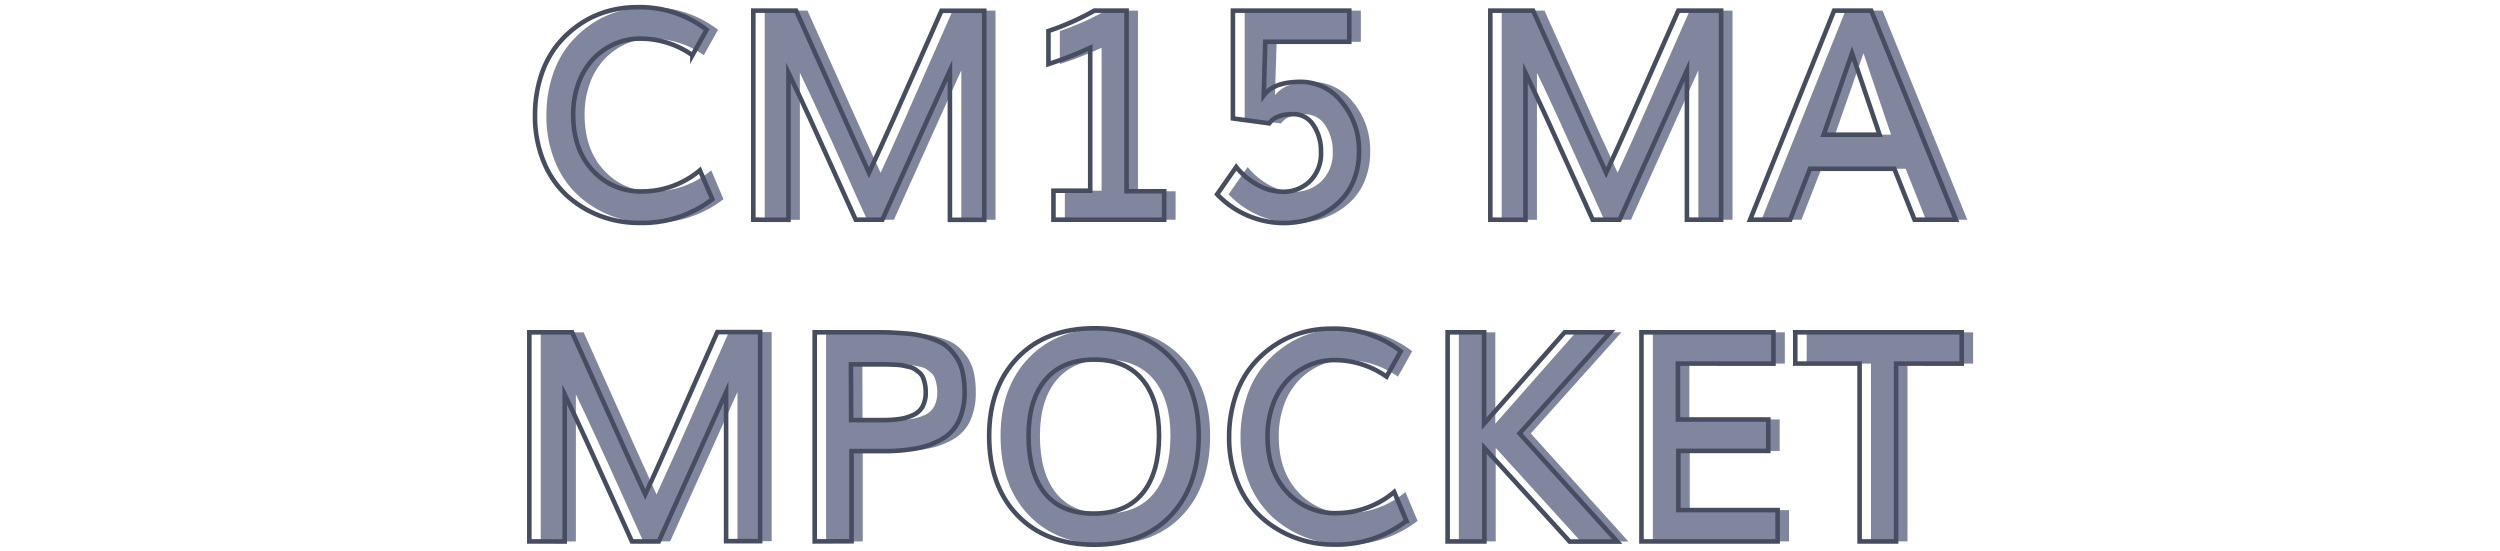 <svg id="Capa_1" data-name="Capa 1" xmlns="http://www.w3.org/2000/svg" viewBox="0 0 544 120"><defs><style>.cls-1{fill:#80869d;}.cls-2{fill:none;stroke:#474d60;stroke-miterlimit:10;}</style></defs><path class="cls-1" d="M141.68,48.5A23.84,23.84,0,0,1,133.12,47a22.72,22.72,0,0,1-7.25-4.42,20.32,20.32,0,0,1-5.08-7.39,25.79,25.79,0,0,1-1.89-10,27.76,27.76,0,0,1,1.26-8.54,21.32,21.32,0,0,1,3.42-6.66,22.6,22.6,0,0,1,5-4.67,20.84,20.84,0,0,1,6-2.84,23.14,23.14,0,0,1,6.47-.91,23.8,23.8,0,0,1,15.19,4.91l-3.09,5.53a19.63,19.63,0,0,0-11.44-3.6,13.49,13.49,0,0,0-5.52,1.16,14.37,14.37,0,0,0-4.61,3.25A15.22,15.22,0,0,0,128.4,18a19.71,19.71,0,0,0-1.19,7q0,7.53,4.25,12.09a14,14,0,0,0,10.75,4.57,19.63,19.63,0,0,0,12.56-4.6l2.66,6.28A24.88,24.88,0,0,1,141.68,48.5Z"/><path class="cls-1" d="M166.4,47.81V2.31h9.31q1,2.16,6.86,15.28t9.05,20q2.4-5.2,4.95-10.95t5.87-13.33q3.33-7.59,4.86-11h9.32v45.5h-7.44V15.31q-1.67,3.6-14.66,32.5h-5.84Q187,44.26,184.12,37.7t-5.38-11.87q-2.43-5.32-4.69-10v32Z"/><path class="cls-1" d="M231.71,47.81V41.5h8V10.38a76,76,0,0,1-9.09,3.56V6.75a57.67,57.67,0,0,0,10-4.44h7V41.62h8.19v6.19Z"/><path class="cls-1" d="M281.74,48.53a20.08,20.08,0,0,1-14.41-6.25l4.16-5.94a15.59,15.59,0,0,0,4.84,4,11.4,11.4,0,0,0,5.25,1.39,8.36,8.36,0,0,0,5.94-2.28A8.45,8.45,0,0,0,290,33a9.94,9.94,0,0,0-1.64-5.74,5.1,5.1,0,0,0-4.39-2.39q-3.81,0-5.22,2l-7.91-1.07V2.31h25.28V9.09H277.8l-.37,11.66c1.48-2,4.17-2.94,8.09-2.94a11.3,11.3,0,0,1,8.89,4.41,16.24,16.24,0,0,1,3.74,10.87,16.24,16.24,0,0,1-.93,5.57,13.28,13.28,0,0,1-2.5,4.36A15.83,15.83,0,0,1,291,46.08a16.79,16.79,0,0,1-4.47,1.86A20,20,0,0,1,281.74,48.53Z"/><path class="cls-1" d="M326.77,47.81V2.31h9.31q1,2.16,6.86,15.28t9.05,20q2.4-5.2,4.95-10.95t5.88-13.33q3.33-7.59,4.86-11H377v45.5h-7.44V15.31q-1.65,3.6-14.65,32.5h-5.85q-1.62-3.56-4.56-10.11t-5.37-11.87q-2.44-5.32-4.69-10v32Z"/><path class="cls-1" d="M383.3,47.81l18.28-45.5h8.07l18.43,45.5h-9l-4.41-11.09H396.33L392,47.81Zm16-18.5h12.19q-3.6-10.65-6-17.72Q403.42,17.5,399.3,29.31Z"/><path class="cls-2" d="M139.2,48.5A23.93,23.93,0,0,1,130.63,47a22.94,22.94,0,0,1-7.25-4.42,20.42,20.42,0,0,1-5.07-7.39,25.79,25.79,0,0,1-1.89-10,27.76,27.76,0,0,1,1.26-8.54,21.32,21.32,0,0,1,3.42-6.66,22.6,22.6,0,0,1,5-4.67,20.84,20.84,0,0,1,6-2.84,23.14,23.14,0,0,1,6.47-.91,23.8,23.8,0,0,1,15.19,4.91l-3.09,5.53a19.63,19.63,0,0,0-11.44-3.6,13.49,13.49,0,0,0-5.52,1.16,14.37,14.37,0,0,0-4.61,3.25A15.22,15.22,0,0,0,125.92,18a19.71,19.71,0,0,0-1.19,7q0,7.53,4.25,12.09a14,14,0,0,0,10.75,4.57,19.63,19.63,0,0,0,12.56-4.6L155,43.34A24.88,24.88,0,0,1,139.2,48.5Z"/><path class="cls-2" d="M163.92,47.81V2.31h9.31q1,2.16,6.86,15.28t9,20q2.42-5.2,5-10.95T200,13.34q3.33-7.59,4.86-11h9.31v45.5H206.7V15.31Q205,18.91,192,47.81H186.2q-1.63-3.56-4.57-10.11c-1.95-4.36-3.75-8.32-5.37-11.87s-3.19-6.88-4.69-10v32Z"/><path class="cls-2" d="M229.23,47.81V41.5h8V10.38a76,76,0,0,1-9.09,3.56V6.75a57.67,57.67,0,0,0,10-4.44h7V41.62h8.18v6.19Z"/><path class="cls-2" d="M279.26,48.53a20.08,20.08,0,0,1-14.41-6.25L269,36.34a15.59,15.59,0,0,0,4.84,4,11.4,11.4,0,0,0,5.25,1.39A8.36,8.36,0,0,0,285,39.47a8.45,8.45,0,0,0,2.44-6.5,9.94,9.94,0,0,0-1.64-5.74,5.1,5.1,0,0,0-4.39-2.39q-3.81,0-5.22,2l-7.91-1.07V2.31H293.6V9.09H275.32L275,20.75c1.48-2,4.17-2.94,8.09-2.94a11.3,11.3,0,0,1,8.89,4.41,16.24,16.24,0,0,1,3.74,10.87,16.24,16.24,0,0,1-.93,5.57,13.28,13.28,0,0,1-2.5,4.36,15.83,15.83,0,0,1-3.68,3.06,16.79,16.79,0,0,1-4.47,1.86A20,20,0,0,1,279.26,48.53Z"/><path class="cls-2" d="M324.29,47.81V2.31h9.31q1,2.16,6.86,15.28t9.05,20q2.4-5.2,4.95-10.95t5.88-13.33q3.33-7.59,4.86-11h9.31v45.5h-7.44V15.31q-1.65,3.6-14.65,32.5h-5.85Q345,44.26,342,37.7t-5.38-11.87q-2.43-5.32-4.68-10v32Z"/><path class="cls-2" d="M380.82,47.81,399.1,2.31h8.07l18.43,45.5h-9l-4.4-11.09H393.85l-4.31,11.09Zm16-18.5H409q-3.6-10.65-6-17.72Q400.94,17.5,396.82,29.31Z"/><path class="cls-1" d="M117.66,117.81V72.31H127q1,2.16,6.86,15.28t9,20c1.6-3.47,3.26-7.12,5-11s3.66-8.26,5.88-13.33,3.84-8.74,4.86-11h9.31v45.5h-7.44V85.31q-1.65,3.6-14.65,32.5h-5.85q-1.62-3.56-4.56-10.11T130,95.83q-2.44-5.33-4.69-10v32Z"/><path class="cls-1" d="M179.76,117.81V72.31h13c1.52,0,2.84,0,4,.07s2.32.13,3.62.26a20.15,20.15,0,0,1,3.36.61,22.14,22.14,0,0,1,2.86,1A7.91,7.91,0,0,1,209,75.91a11.19,11.19,0,0,1,1.78,2.28,9.75,9.75,0,0,1,1.17,3.09,19.48,19.48,0,0,1,.38,4,14.7,14.7,0,0,1-1.17,6.19,9,9,0,0,1-3.54,4,16.76,16.76,0,0,1-5.5,2.1,38.22,38.22,0,0,1-7.45.64h-6.94v19.62Zm7.93-26.4h6.82a26.32,26.32,0,0,0,3.87-.25,10.7,10.7,0,0,0,2.92-.89,4.33,4.33,0,0,0,2-1.88,6.52,6.52,0,0,0,.65-3,8.44,8.44,0,0,0-.17-1.81,7.74,7.74,0,0,0-.42-1.42,2.77,2.77,0,0,0-.8-1.08,9.82,9.82,0,0,0-1-.76,3.61,3.61,0,0,0-1.31-.5c-.59-.14-1.08-.24-1.47-.32A13.53,13.53,0,0,0,197,79.3l-1.88-.07h-7.47Z"/><path class="cls-1" d="M240.66,118.53q-10.65,0-16.79-6.42t-6.15-17.27q0-10.56,6.18-17t16.86-6.41q10.34,0,16.45,6.39t6.11,17q0,10.88-6,17.28T240.66,118.53Zm-.19-6.78q7,0,10.6-4.39t3.62-12.52q0-7.87-3.62-12.23T240.6,78.25q-6.91,0-10.61,4.36t-3.7,12.23q0,8.16,3.59,12.54T240.47,111.75Z"/><path class="cls-1" d="M292.72,118.5a23.88,23.88,0,0,1-8.56-1.55,22.83,22.83,0,0,1-7.25-4.42,20.44,20.44,0,0,1-5.08-7.39,25.79,25.79,0,0,1-1.89-10,27.75,27.75,0,0,1,1.27-8.54,20.91,20.91,0,0,1,3.42-6.66,22.38,22.38,0,0,1,5-4.67,20.84,20.84,0,0,1,6-2.84,23.09,23.09,0,0,1,6.47-.91,23.8,23.8,0,0,1,15.19,4.91l-3.1,5.53a19.62,19.62,0,0,0-11.43-3.6,13.49,13.49,0,0,0-5.52,1.16,14.26,14.26,0,0,0-4.61,3.25A15.24,15.24,0,0,0,279.44,88a19.93,19.93,0,0,0-1.18,7q0,7.53,4.25,12.09a14,14,0,0,0,10.75,4.57,19.63,19.63,0,0,0,12.56-4.6l2.65,6.28A24.84,24.84,0,0,1,292.72,118.5Z"/><path class="cls-1" d="M317.44,117.81V72.31h7.94V92.19l17.53-19.88h9.91l-19.72,22,21.25,23.53H344L325.47,97.47v20.34Z"/><path class="cls-1" d="M359.66,117.81V72.31h28.72v6.81H367.6V91.28h19.66v6.84H367.69V111h21.6v6.81Z"/><path class="cls-1" d="M407.13,117.81V79.12h-14V72.31h36.22v6.81H415.07v38.69Z"/><path class="cls-2" d="M115.18,117.81V72.31h9.31q1,2.16,6.86,15.28t9.05,20c1.6-3.47,3.26-7.12,4.95-11s3.66-8.26,5.88-13.33,3.84-8.74,4.86-11h9.31v45.5H158V85.31q-1.65,3.6-14.65,32.5h-5.85q-1.62-3.56-4.56-10.11t-5.37-11.87q-2.44-5.33-4.69-10v32Z"/><path class="cls-2" d="M177.28,117.81V72.31h13c1.52,0,2.84,0,4,.07s2.32.13,3.62.26a20.15,20.15,0,0,1,3.36.61,22.14,22.14,0,0,1,2.86,1,7.91,7.91,0,0,1,2.44,1.61,11.55,11.55,0,0,1,1.78,2.28,9.75,9.75,0,0,1,1.17,3.09,19.48,19.48,0,0,1,.38,4,14.55,14.55,0,0,1-1.18,6.19,9,9,0,0,1-3.53,4,16.76,16.76,0,0,1-5.5,2.1,38.22,38.22,0,0,1-7.45.64h-6.94v19.62Zm7.93-26.4H192a26.32,26.32,0,0,0,3.87-.25,10.7,10.7,0,0,0,2.92-.89,4.33,4.33,0,0,0,2-1.88,6.52,6.52,0,0,0,.65-3,8.44,8.44,0,0,0-.17-1.81,7.74,7.74,0,0,0-.42-1.42,2.77,2.77,0,0,0-.8-1.08,11.15,11.15,0,0,0-1-.76,3.68,3.68,0,0,0-1.31-.5c-.59-.14-1.08-.24-1.47-.32a13.53,13.53,0,0,0-1.76-.15l-1.88-.07h-7.47Z"/><path class="cls-2" d="M238.18,118.53q-10.65,0-16.8-6.42t-6.14-17.27q0-10.56,6.18-17t16.86-6.41q10.33,0,16.45,6.39t6.11,17q0,10.88-6,17.28T238.18,118.53Zm-.19-6.78q7,0,10.6-4.39t3.62-12.52q0-7.87-3.62-12.23t-10.47-4.36q-6.92,0-10.61,4.36t-3.7,12.23q0,8.16,3.59,12.54T238,111.75Z"/><path class="cls-2" d="M290.24,118.5a23.88,23.88,0,0,1-8.56-1.55,22.83,22.83,0,0,1-7.25-4.42,20.44,20.44,0,0,1-5.08-7.39,25.79,25.79,0,0,1-1.89-10,27.46,27.46,0,0,1,1.27-8.54,20.91,20.91,0,0,1,3.42-6.66,22.38,22.38,0,0,1,5-4.67,20.84,20.84,0,0,1,6-2.84,23.09,23.09,0,0,1,6.47-.91,23.8,23.8,0,0,1,15.19,4.91l-3.1,5.53a19.62,19.62,0,0,0-11.43-3.6,13.49,13.49,0,0,0-5.52,1.16,14.26,14.26,0,0,0-4.61,3.25A15.24,15.24,0,0,0,277,88a19.93,19.93,0,0,0-1.18,7q0,7.53,4.25,12.09a14,14,0,0,0,10.75,4.57,19.63,19.63,0,0,0,12.56-4.6l2.65,6.28A24.84,24.84,0,0,1,290.24,118.5Z"/><path class="cls-2" d="M315,117.81V72.31h7.94V92.19l17.53-19.88h9.91l-19.72,22,21.25,23.53H341.56L323,97.47v20.34Z"/><path class="cls-2" d="M357.18,117.81V72.31H385.9v6.81H365.12V91.28h19.66v6.84H365.21V111h21.6v6.81Z"/><path class="cls-2" d="M404.65,117.81V79.12h-14V72.31h36.22v6.81H412.59v38.69Z"/></svg>